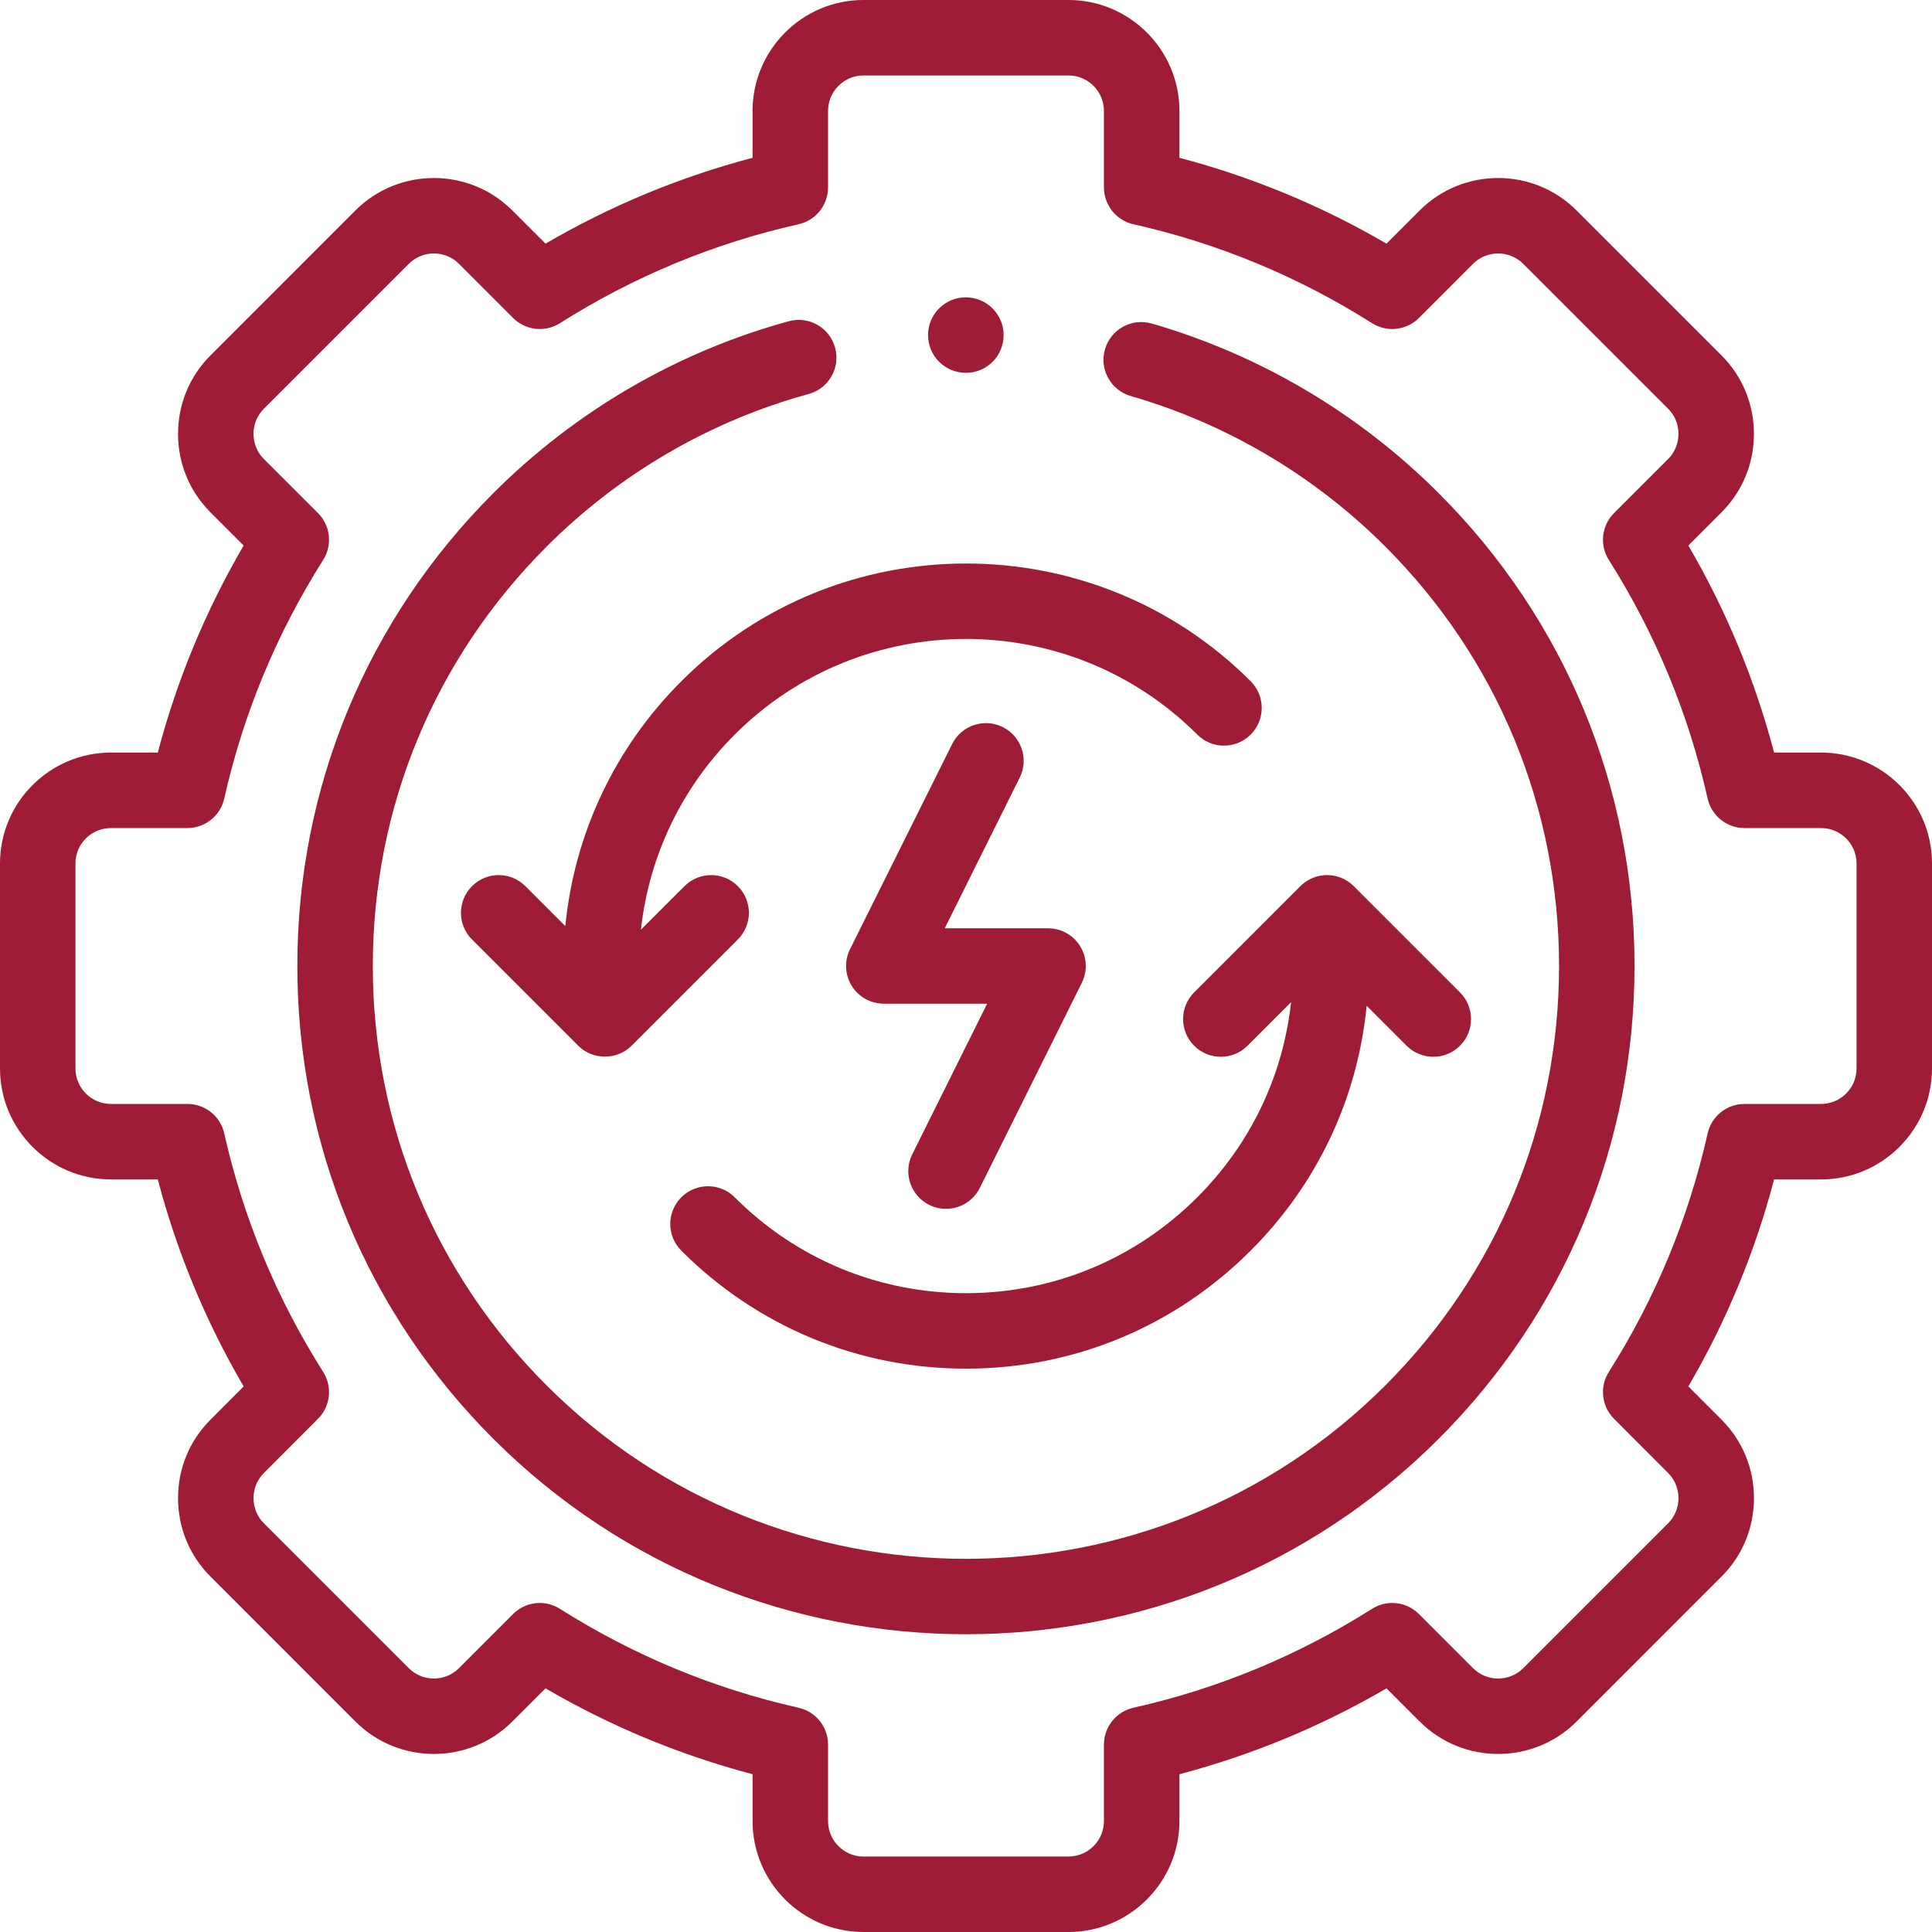 <svg width="70" height="70" viewBox="0 0 70 70" fill="none" xmlns="http://www.w3.org/2000/svg">
<g clip-path="url(#clip0_152_437)">
<path d="M36.332 26.344C35.656 26.007 34.835 26.282 34.498 26.958L30.798 34.391C30.461 35.066 30.736 35.887 31.413 36.224C31.574 36.304 31.743 36.348 31.912 36.361C31.941 36.364 31.974 36.367 32.011 36.367C32.014 36.367 32.017 36.367 32.021 36.367C32.022 36.367 32.023 36.367 32.025 36.367H35.766L33.052 41.823C32.716 42.499 32.991 43.32 33.667 43.656C33.863 43.753 34.071 43.799 34.275 43.799C34.778 43.799 35.261 43.521 35.5 43.041L39.197 35.609C39.533 34.933 39.258 34.112 38.582 33.776C38.392 33.681 38.192 33.637 37.993 33.634C37.986 33.634 37.98 33.633 37.973 33.633H34.23L36.946 28.177C37.283 27.501 37.007 26.68 36.332 26.344Z" fill="#9F1C37"/>
<path d="M65.98 27.267H64.279C63.586 24.633 62.544 22.117 61.172 19.765L62.374 18.562C63.131 17.805 63.548 16.796 63.548 15.72C63.548 14.644 63.131 13.635 62.374 12.877L57.122 7.625C55.555 6.058 53.005 6.058 51.437 7.625L50.235 8.828C47.879 7.453 45.363 6.41 42.733 5.717V4.02C42.733 1.804 40.929 0 38.712 0H31.284C29.069 0 27.267 1.804 27.267 4.02V5.717C24.637 6.41 22.121 7.453 19.765 8.828L18.562 7.625C16.995 6.058 14.445 6.058 12.877 7.625L7.626 12.877C6.868 13.635 6.451 14.644 6.451 15.72C6.451 16.796 6.868 17.805 7.625 18.562L8.828 19.765C7.453 22.121 6.41 24.636 5.717 27.267H4.02C1.804 27.267 0 29.069 0 31.284V38.712C0 40.929 1.804 42.733 4.02 42.733H5.717C6.41 45.365 7.453 47.88 8.828 50.233L7.626 51.438C6.868 52.195 6.451 53.204 6.451 54.28C6.451 55.356 6.868 56.365 7.626 57.122L12.877 62.374C14.445 63.941 16.995 63.941 18.562 62.374L19.765 61.172C22.122 62.547 24.637 63.59 27.267 64.283V65.979C27.267 68.196 29.069 70 31.284 70H38.712C40.929 70 42.733 68.196 42.733 65.979V64.283C45.363 63.59 47.879 62.547 50.236 61.172L51.438 62.374C53.005 63.941 55.555 63.941 57.123 62.374L62.374 57.122C63.132 56.365 63.549 55.356 63.549 54.28C63.549 53.204 63.132 52.195 62.376 51.439L61.172 50.233C62.544 47.883 63.586 45.368 64.279 42.733H65.98C68.197 42.733 70 40.929 70 38.712V31.284C70 29.069 68.196 27.267 65.98 27.267ZM67.266 38.712C67.266 39.421 66.689 39.998 65.98 39.998H63.205C62.565 39.998 62.011 40.442 61.871 41.066C61.18 44.142 59.976 47.05 58.291 49.707C57.949 50.247 58.027 50.952 58.478 51.405L60.441 53.371C60.681 53.612 60.814 53.935 60.814 54.28C60.814 54.625 60.681 54.948 60.441 55.189L55.189 60.441C54.688 60.942 53.872 60.942 53.371 60.441L51.41 58.479C50.958 58.027 50.252 57.949 49.712 58.291C47.043 59.98 44.134 61.186 41.066 61.875C40.442 62.015 39.998 62.569 39.998 63.209V65.979C39.998 66.689 39.421 67.266 38.712 67.266H31.284C30.577 67.266 30.002 66.689 30.002 65.979V63.209C30.002 62.569 29.558 62.015 28.934 61.875C25.866 61.186 22.957 59.98 20.288 58.291C20.063 58.148 19.81 58.078 19.558 58.078C19.204 58.078 18.854 58.215 18.59 58.479L16.629 60.441C16.128 60.942 15.312 60.942 14.811 60.441L9.559 55.189C9.318 54.948 9.186 54.625 9.186 54.28C9.186 53.935 9.318 53.612 9.56 53.37L11.522 51.405C11.974 50.952 12.051 50.247 11.709 49.707C10.021 47.044 8.815 44.136 8.125 41.066C7.985 40.442 7.431 39.998 6.791 39.998H4.02C3.311 39.998 2.734 39.421 2.734 38.712V31.284C2.734 30.577 3.311 30.002 4.02 30.002H6.791C7.431 30.002 7.985 29.558 8.125 28.934C8.814 25.865 10.02 22.956 11.709 20.288C12.051 19.748 11.973 19.043 11.521 18.59L9.559 16.629C9.318 16.388 9.186 16.065 9.186 15.72C9.186 15.374 9.318 15.052 9.559 14.811L14.811 9.559C15.312 9.058 16.128 9.058 16.629 9.559L18.59 11.521C19.043 11.973 19.748 12.051 20.288 11.709C22.957 10.02 25.866 8.814 28.934 8.125C29.558 7.985 30.002 7.431 30.002 6.791V4.02C30.002 3.311 30.577 2.734 31.284 2.734H38.712C39.422 2.734 39.998 3.311 39.998 4.02V6.791C39.998 7.431 40.442 7.985 41.066 8.125C44.134 8.814 47.043 10.02 49.712 11.709C50.252 12.051 50.958 11.973 51.41 11.521L53.371 9.559C53.873 9.058 54.688 9.058 55.189 9.559L60.441 14.811C60.682 15.052 60.814 15.374 60.814 15.72C60.814 16.065 60.682 16.388 60.441 16.629L58.479 18.59C58.027 19.043 57.949 19.748 58.291 20.288C59.976 22.95 61.181 25.859 61.871 28.934C62.011 29.558 62.566 30.002 63.205 30.002H65.98C66.689 30.002 67.266 30.577 67.266 31.284V38.712H67.266Z" fill="#9F1C37"/>
<path d="M24.686 43.38C24.152 43.913 24.151 44.779 24.685 45.313C27.44 48.07 31.103 49.589 34.999 49.589C38.896 49.589 42.559 48.07 45.312 45.314C47.726 42.905 49.19 39.796 49.516 36.441L50.964 37.889C51.231 38.156 51.581 38.29 51.931 38.29C52.281 38.29 52.631 38.156 52.898 37.889C53.432 37.355 53.432 36.49 52.898 35.956L49.049 32.106C48.792 31.85 48.444 31.706 48.082 31.706C47.719 31.706 47.372 31.85 47.115 32.106L43.266 35.956C42.732 36.489 42.732 37.355 43.266 37.889C43.8 38.423 44.666 38.423 45.2 37.889L46.778 36.311C46.486 38.983 45.307 41.456 43.379 43.38C41.141 45.62 38.165 46.854 34.999 46.854C31.834 46.854 28.858 45.62 26.619 43.38C26.086 42.846 25.22 42.846 24.686 43.38Z" fill="#9F1C37"/>
<path d="M20.483 33.555L19.035 32.107C18.501 31.573 17.636 31.573 17.102 32.107C16.568 32.641 16.568 33.506 17.102 34.04L20.951 37.889C21.477 38.415 22.357 38.416 22.884 37.889L26.733 34.04C27.267 33.506 27.267 32.641 26.733 32.107C26.199 31.573 25.334 31.573 24.8 32.107L23.222 33.684C23.515 31.015 24.694 28.542 26.62 26.616C31.241 21.995 38.76 21.995 43.38 26.616C43.914 27.15 44.78 27.15 45.314 26.616C45.848 26.082 45.848 25.216 45.314 24.682C39.627 18.995 30.374 18.995 24.686 24.682C22.274 27.094 20.811 30.203 20.483 33.555Z" fill="#9F1C37"/>
<path d="M41.728 11.722C41.003 11.513 40.245 11.931 40.035 12.657C39.826 13.382 40.245 14.14 40.97 14.349C44.439 15.35 47.629 17.236 50.194 19.805C54.252 23.863 56.487 29.26 56.487 35C56.487 40.741 54.252 46.137 50.194 50.195C41.816 58.574 28.183 58.574 19.804 50.195C15.744 46.137 13.508 40.74 13.508 35C13.508 29.26 15.744 23.864 19.805 19.805C22.44 17.166 25.723 15.254 29.299 14.276C30.027 14.077 30.456 13.325 30.257 12.597C30.058 11.868 29.306 11.439 28.578 11.639C24.543 12.742 20.84 14.898 17.871 17.871C13.294 22.446 10.773 28.529 10.773 35C10.773 41.471 13.294 47.554 17.871 52.129C22.593 56.851 28.796 59.212 34.999 59.212C41.202 59.212 47.405 56.851 52.128 52.129C56.703 47.554 59.222 41.471 59.222 35C59.222 28.529 56.703 22.446 52.129 17.872C49.237 14.977 45.641 12.85 41.728 11.722Z" fill="#9F1C37"/>
<path d="M34.992 13.508H35C35.755 13.508 36.363 12.896 36.363 12.141C36.363 11.386 35.747 10.773 34.992 10.773C34.237 10.773 33.625 11.386 33.625 12.141C33.625 12.896 34.237 13.508 34.992 13.508Z" fill="#9F1C37"/>
</g>
<defs>
<clipPath id="clip0_152_437">
<rect width="70" height="70" fill="white"/>
</clipPath>
</defs>
</svg>
